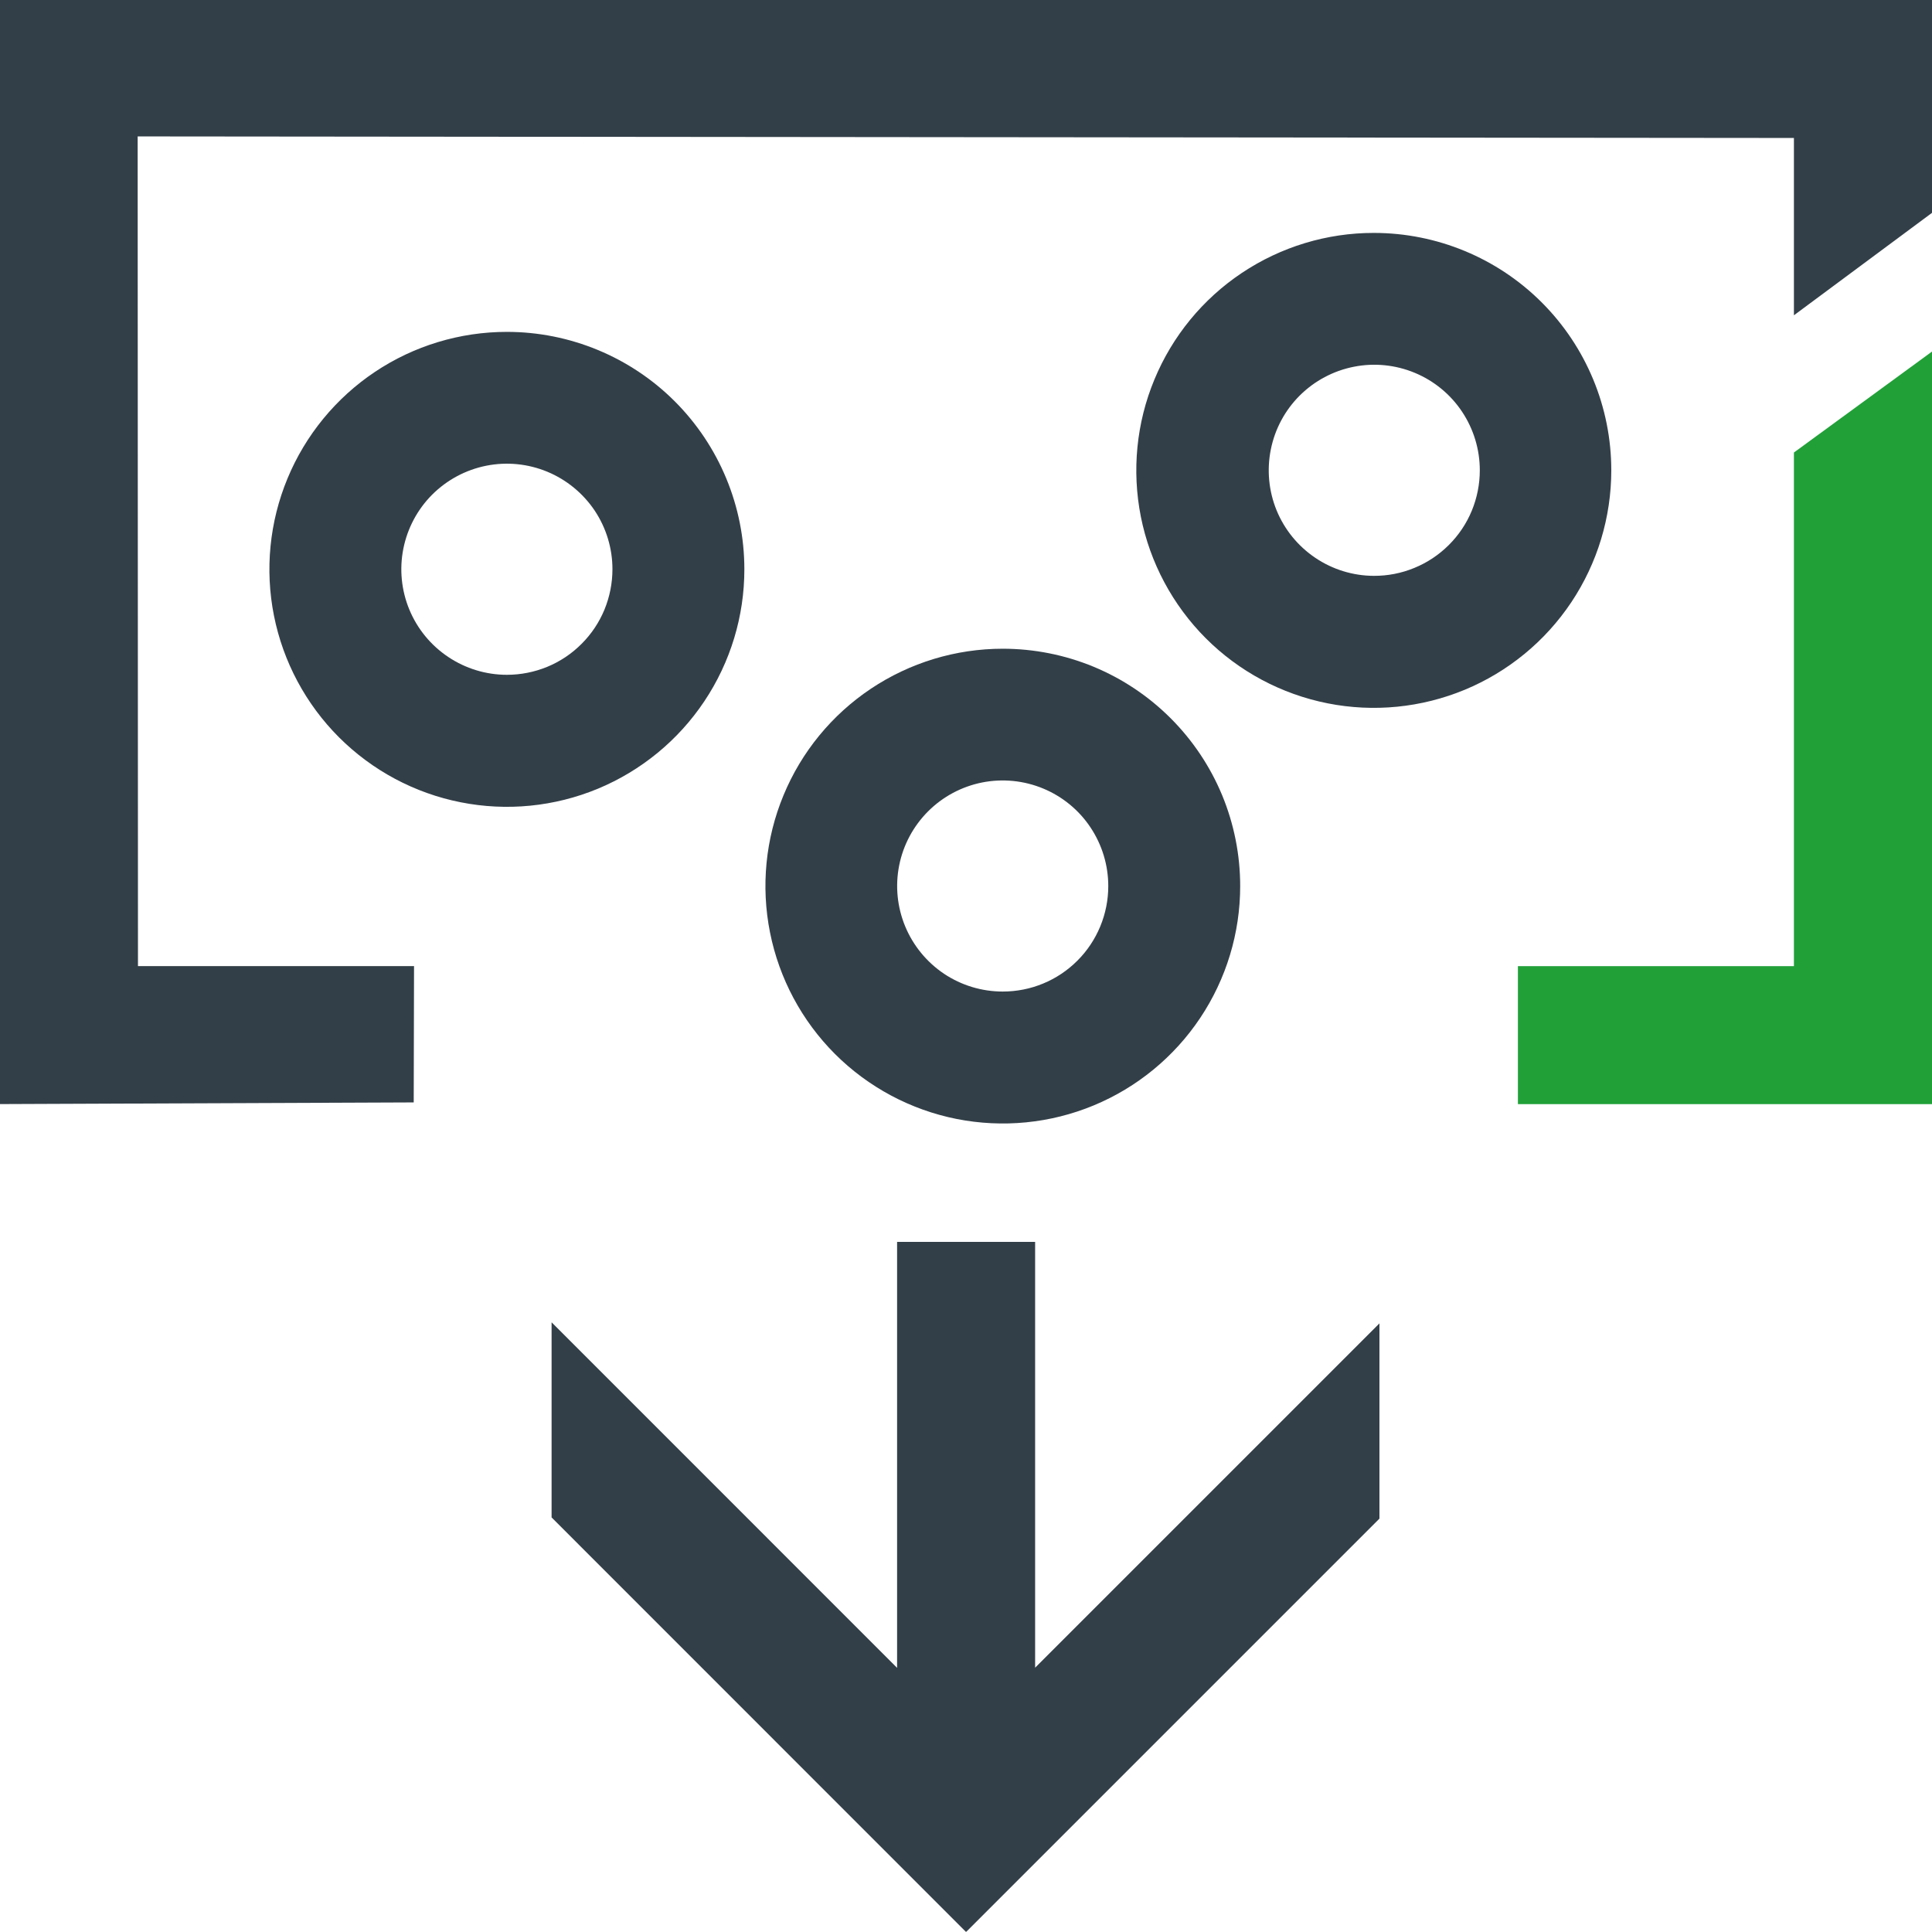 <svg width="36" height="36" viewBox="0 0 36 36" fill="none" xmlns="http://www.w3.org/2000/svg">
<path d="M0 0V20.573L7.709 20.542L7.715 18.002H2.571L2.565 2.542L33.427 2.571V5.875L36 3.966V0H0Z" fill="#333F48"/>
<path d="M33.427 8.432V18.003H28.284V20.574H36V6.551L33.427 8.432Z" fill="#21A038"/>
<path d="M25.6 4.34C24.725 4.339 23.869 4.599 23.141 5.085C22.413 5.571 21.846 6.262 21.511 7.071C21.175 7.879 21.088 8.769 21.258 9.628C21.429 10.486 21.851 11.275 22.469 11.894C23.088 12.513 23.877 12.934 24.736 13.105C25.594 13.276 26.484 13.188 27.293 12.853C28.101 12.518 28.793 11.95 29.279 11.222C29.765 10.494 30.024 9.639 30.024 8.763C30.024 7.59 29.558 6.465 28.728 5.635C27.899 4.806 26.773 4.34 25.6 4.34ZM25.6 10.73C25.212 10.729 24.832 10.612 24.51 10.395C24.187 10.178 23.936 9.87 23.788 9.511C23.641 9.151 23.603 8.756 23.68 8.375C23.756 7.994 23.944 7.644 24.219 7.37C24.495 7.096 24.845 6.909 25.227 6.834C25.608 6.758 26.003 6.798 26.362 6.947C26.721 7.096 27.028 7.348 27.243 7.671C27.459 7.995 27.574 8.375 27.574 8.763C27.574 9.022 27.523 9.278 27.424 9.518C27.325 9.757 27.179 9.974 26.996 10.156C26.812 10.339 26.595 10.484 26.355 10.582C26.116 10.681 25.859 10.731 25.6 10.73Z" fill="#333F48"/>
<path d="M18.684 12.088C17.809 12.088 16.954 12.348 16.227 12.834C15.5 13.32 14.933 14.011 14.599 14.82C14.264 15.628 14.177 16.517 14.348 17.375C14.519 18.233 14.94 19.021 15.559 19.64C16.178 20.258 16.966 20.679 17.824 20.85C18.682 21.02 19.571 20.933 20.379 20.598C21.187 20.263 21.878 19.696 22.364 18.968C22.85 18.241 23.109 17.386 23.109 16.511C23.109 15.93 22.995 15.355 22.773 14.818C22.55 14.281 22.224 13.794 21.813 13.383C21.402 12.972 20.914 12.646 20.378 12.424C19.841 12.202 19.265 12.088 18.684 12.088ZM18.684 18.476C18.295 18.476 17.915 18.361 17.591 18.145C17.268 17.928 17.016 17.621 16.867 17.262C16.718 16.902 16.679 16.507 16.755 16.125C16.831 15.743 17.019 15.393 17.294 15.118C17.569 14.843 17.92 14.656 18.302 14.58C18.683 14.505 19.079 14.544 19.438 14.693C19.797 14.842 20.105 15.094 20.32 15.418C20.536 15.742 20.651 16.122 20.651 16.511C20.651 16.769 20.6 17.025 20.501 17.264C20.402 17.502 20.258 17.719 20.075 17.901C19.892 18.084 19.675 18.229 19.437 18.327C19.198 18.426 18.942 18.476 18.684 18.476Z" fill="#333F48"/>
<path d="M9.445 6.184C8.57 6.184 7.714 6.443 6.987 6.929C6.259 7.416 5.692 8.107 5.357 8.916C5.022 9.724 4.934 10.614 5.105 11.473C5.276 12.331 5.698 13.12 6.317 13.739C6.936 14.357 7.724 14.779 8.583 14.949C9.441 15.12 10.331 15.032 11.14 14.697C11.948 14.361 12.639 13.794 13.125 13.066C13.611 12.338 13.871 11.482 13.87 10.607C13.87 9.434 13.403 8.309 12.574 7.479C11.744 6.65 10.618 6.184 9.445 6.184ZM9.445 12.574C9.056 12.574 8.676 12.458 8.353 12.242C8.029 12.026 7.777 11.719 7.628 11.36C7.479 11 7.44 10.605 7.516 10.223C7.592 9.842 7.779 9.491 8.054 9.216C8.33 8.941 8.68 8.754 9.061 8.678C9.443 8.602 9.838 8.641 10.198 8.79C10.557 8.939 10.864 9.191 11.081 9.514C11.297 9.838 11.412 10.218 11.412 10.607C11.412 10.865 11.361 11.121 11.263 11.36C11.164 11.599 11.019 11.816 10.836 11.998C10.654 12.181 10.437 12.326 10.198 12.425C9.959 12.523 9.704 12.574 9.445 12.574Z" fill="#333F48"/>
<path d="M19.288 31.075V23.141H16.716V31.078L10.28 24.641L10.278 24.643V28.275L17.998 35.997L18 35.993L18.004 35.997L25.704 28.297V24.659L19.288 31.075Z" fill="#333F48"/>
</svg>
